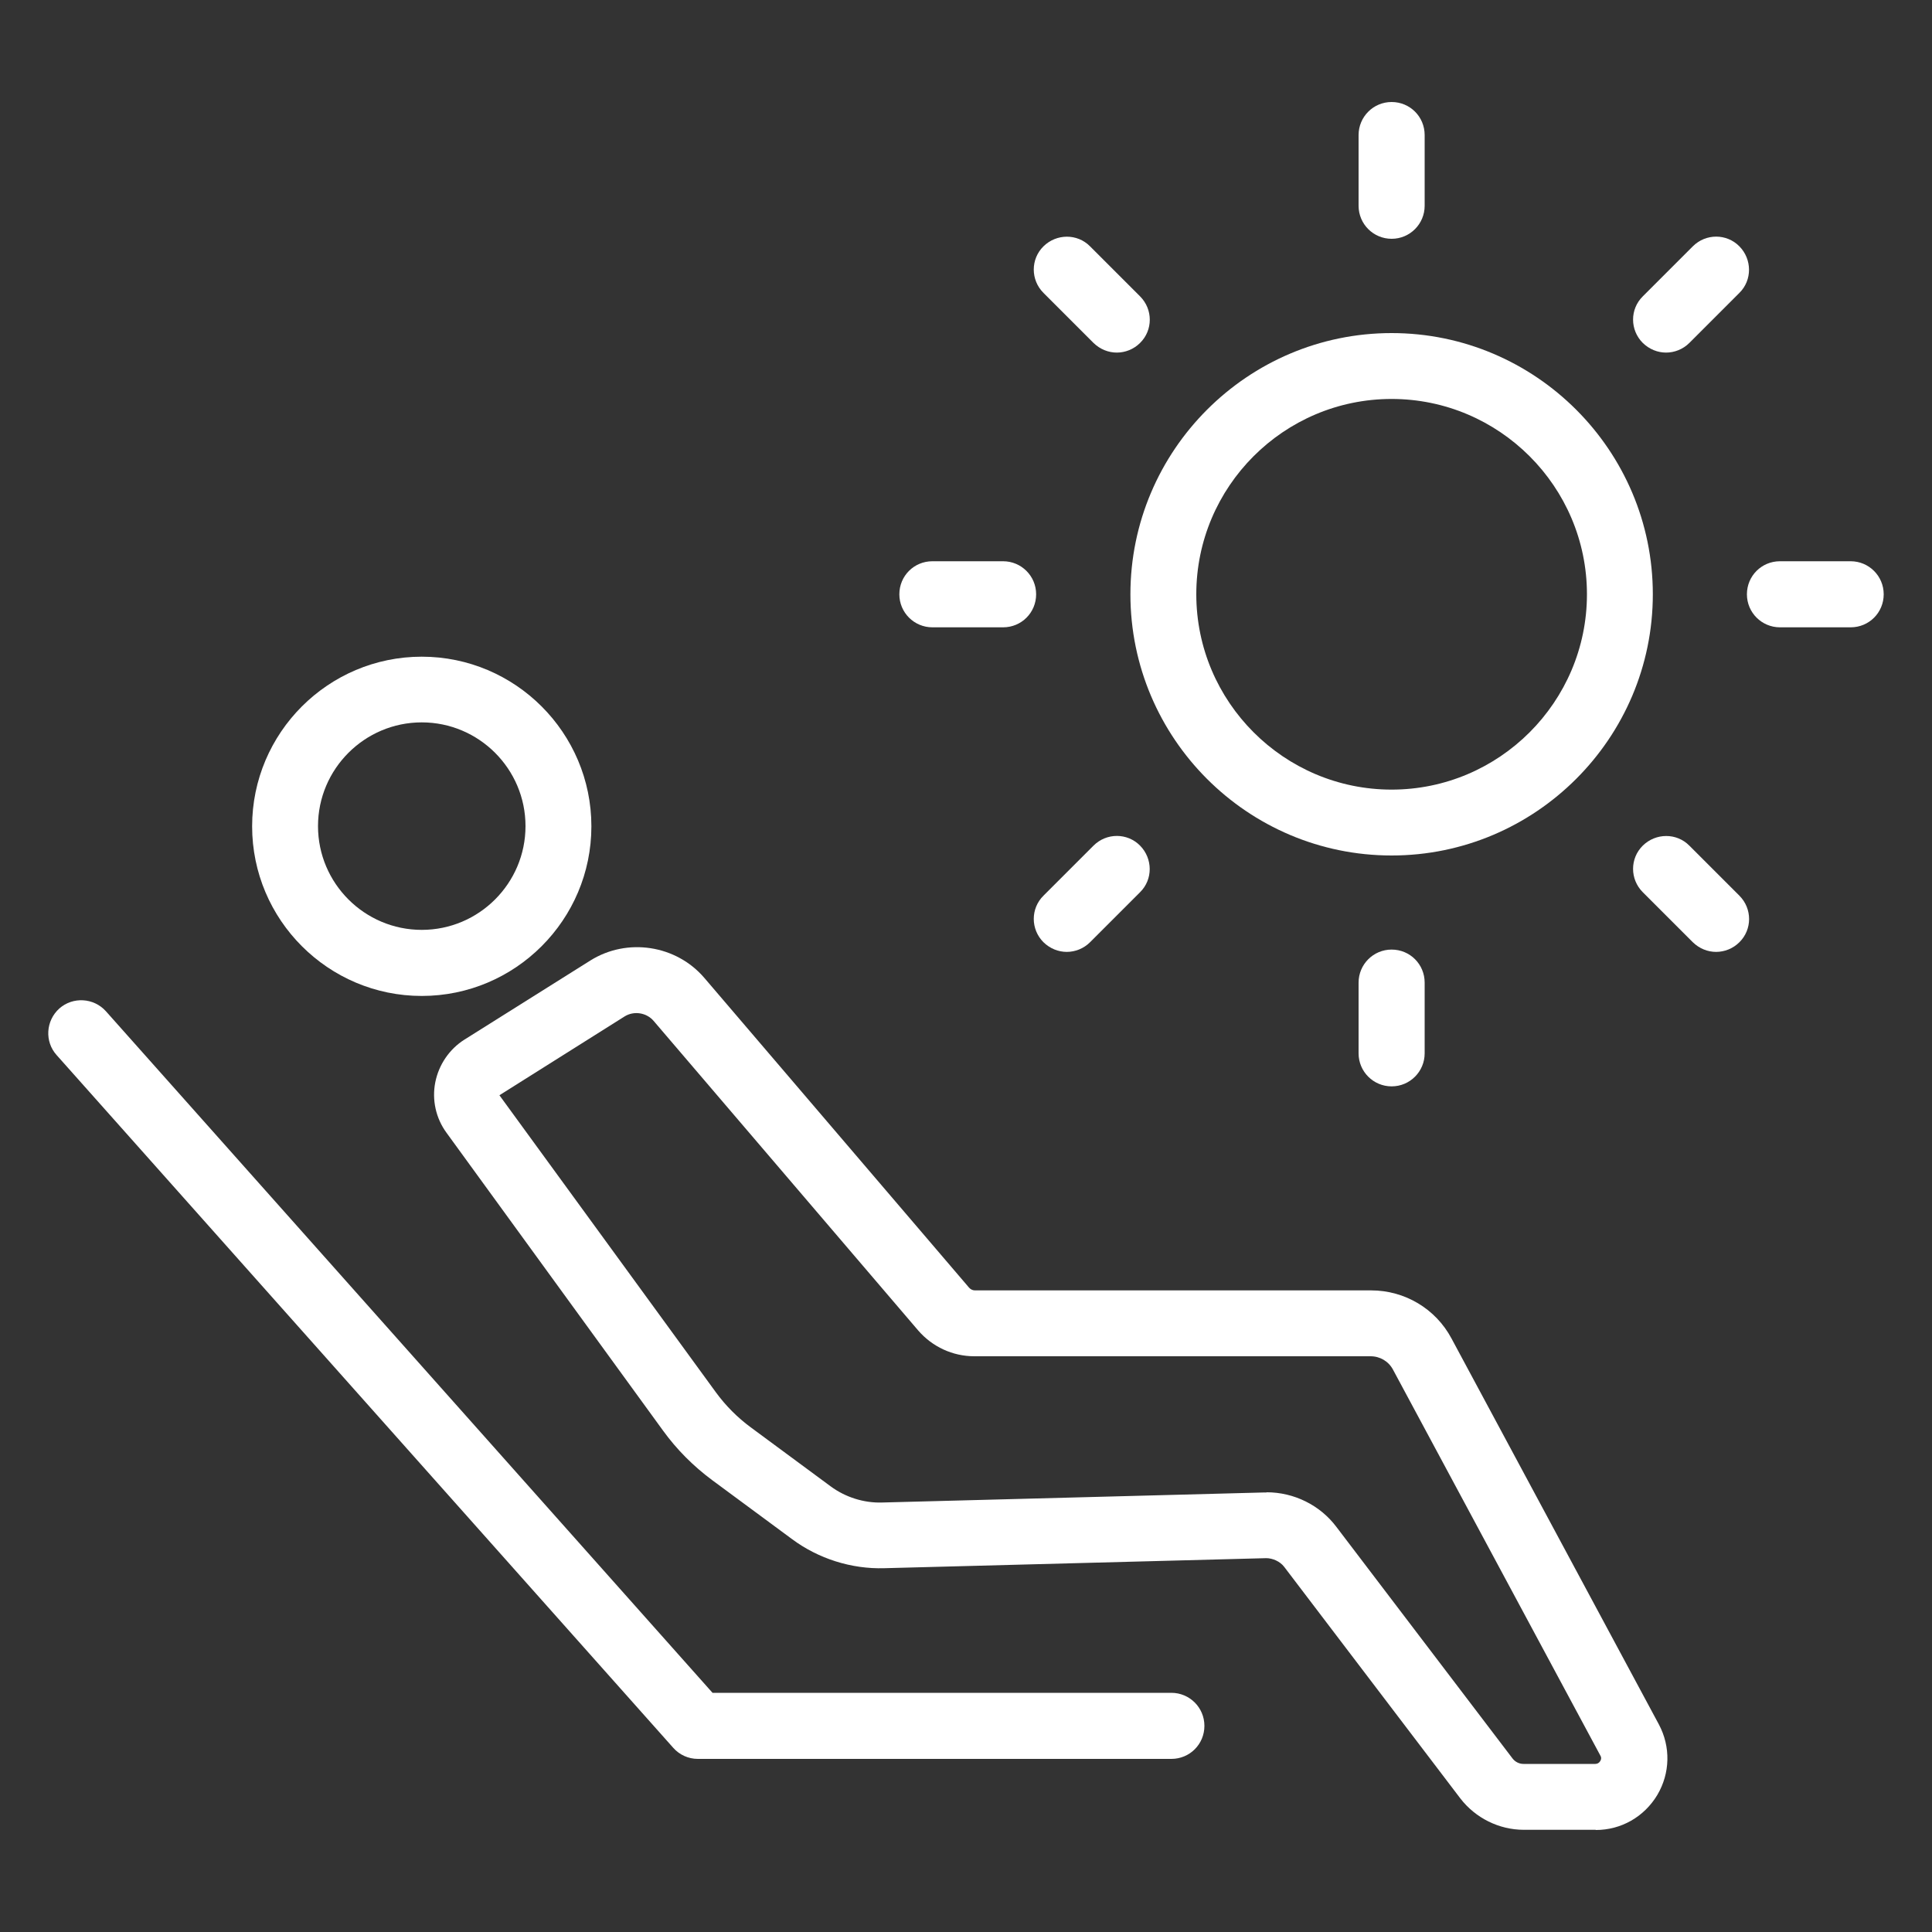 <?xml version="1.0" encoding="UTF-8"?><svg id="_レイヤー_1" xmlns="http://www.w3.org/2000/svg" viewBox="0 0 100 100"><rect x="0" y="0" width="100" height="100" fill="#333333" stroke="none"/><defs><style>.cls-1{fill:#fff;}</style></defs><path class="cls-1" d="M21.83,51.55c-4.84,0-8.78-3.94-8.78-8.78s3.94-8.78,8.78-8.78,8.78,3.94,8.78,8.78-3.94,8.78-8.78,8.78ZM21.83,37.39c-2.96,0-5.37,2.41-5.37,5.37s2.41,5.37,5.37,5.37,5.37-2.41,5.37-5.37-2.41-5.37-5.37-5.37Z"/><path class="cls-1" d="M82.59,94.71h-3.72c-1.28,0-2.5-.61-3.28-1.62l-9.12-11.99c-.22-.29-.61-.45-.93-.45l-19.77.52c-1.7.05-3.41-.49-4.78-1.51l-4.13-3.05c-.97-.72-1.83-1.58-2.54-2.56l-11.21-15.42c-.55-.75-.76-1.7-.58-2.61s.73-1.72,1.51-2.21h0l6.51-4.09c1.91-1.2,4.45-.81,5.91.9l13.7,16.03c.08.09.19.14.3.14h20.51c1.74,0,3.34.95,4.16,2.49l10.73,19.97c.62,1.16.59,2.53-.08,3.66-.68,1.13-1.87,1.81-3.18,1.81ZM65.56,77.24c1.41,0,2.76.66,3.61,1.79l9.12,11.99c.13.17.34.28.56.28h3.72c.11,0,.2-.05.26-.15.06-.1.06-.2,0-.29l-10.73-19.97c-.23-.43-.67-.69-1.16-.69h-20.51c-1.12,0-2.17-.49-2.9-1.33l-13.7-16.03c-.37-.43-1.02-.53-1.5-.23l-6.48,4.08,11.2,15.37c.51.7,1.12,1.31,1.81,1.82l4.13,3.05c.77.57,1.73.87,2.67.84l19.77-.52s.08,0,.12,0Z"/><path class="cls-1" d="M60.63,91.04h-24.51c-.49,0-.95-.21-1.27-.57L2.93,54.61c-.63-.7-.56-1.78.14-2.41.7-.62,1.78-.56,2.41.14l31.4,35.28h23.75c.94,0,1.71.76,1.71,1.71s-.76,1.71-1.71,1.71Z"/><path class="cls-1" d="M72.03,44.28c-7.46,0-13.52-6.07-13.52-13.52s6.07-13.52,13.52-13.52,13.52,6.07,13.52,13.52-6.07,13.52-13.52,13.52ZM72.03,20.65c-5.58,0-10.11,4.54-10.11,10.11s4.54,10.11,10.11,10.11,10.11-4.54,10.11-10.11-4.54-10.11-10.11-10.11Z"/><path class="cls-1" d="M72.03,12.36c-.94,0-1.71-.76-1.71-1.71v-3.66c0-.94.76-1.71,1.71-1.71s1.71.76,1.71,1.71v3.66c0,.94-.76,1.71-1.71,1.71Z"/><path class="cls-1" d="M57.81,18.25c-.44,0-.87-.17-1.21-.5l-2.59-2.59c-.67-.67-.67-1.75,0-2.41s1.75-.67,2.41,0l2.59,2.59c.67.67.67,1.75,0,2.41-.33.33-.77.5-1.21.5Z"/><path class="cls-1" d="M51.92,32.47h-3.66c-.94,0-1.71-.76-1.71-1.71s.76-1.71,1.71-1.71h3.66c.94,0,1.71.76,1.71,1.71s-.76,1.71-1.71,1.71Z"/><path class="cls-1" d="M55.22,49.27c-.44,0-.87-.17-1.21-.5-.67-.67-.67-1.75,0-2.41l2.59-2.59c.67-.67,1.75-.67,2.41,0s.67,1.75,0,2.41l-2.59,2.59c-.33.33-.77.5-1.21.5Z"/><path class="cls-1" d="M72.03,56.23c-.94,0-1.71-.76-1.71-1.71v-3.66c0-.94.76-1.71,1.71-1.71s1.71.76,1.71,1.71v3.66c0,.94-.76,1.71-1.71,1.71Z"/><path class="cls-1" d="M88.83,49.27c-.44,0-.87-.17-1.21-.5l-2.59-2.59c-.67-.67-.67-1.75,0-2.41s1.75-.67,2.41,0l2.59,2.59c.67.67.67,1.75,0,2.41-.33.33-.77.5-1.21.5Z"/><path class="cls-1" d="M95.79,32.47h-3.66c-.94,0-1.71-.76-1.71-1.71s.76-1.71,1.71-1.71h3.66c.94,0,1.71.76,1.71,1.71s-.76,1.71-1.71,1.71Z"/><path class="cls-1" d="M86.24,18.25c-.44,0-.87-.17-1.21-.5-.67-.67-.67-1.75,0-2.41l2.59-2.59c.67-.67,1.75-.67,2.41,0s.67,1.75,0,2.41l-2.59,2.59c-.33.33-.77.5-1.21.5Z"/></svg>